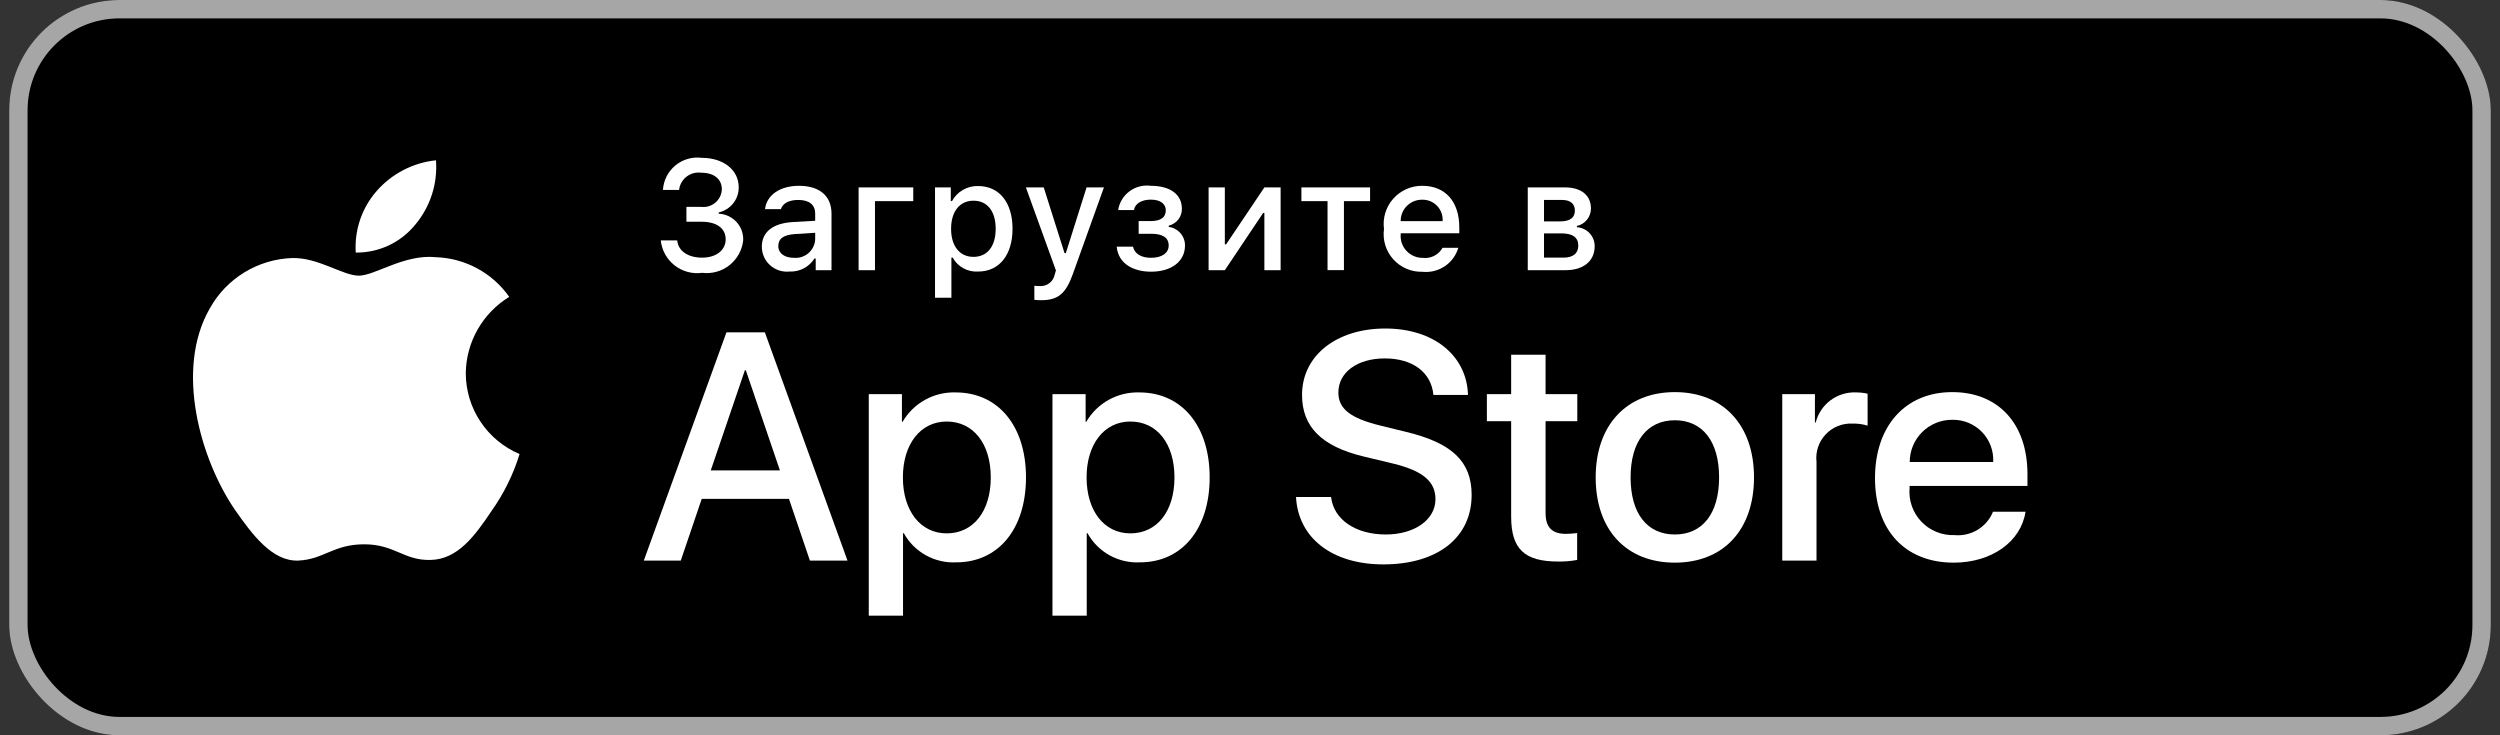 <?xml version="1.0" encoding="UTF-8"?>
<svg xmlns="http://www.w3.org/2000/svg" width="136" height="40" viewBox="0 0 136 40" fill="none">
  <rect x="0" y="0" width="136" height="40" fill="#333333" stroke="none"/>
  <g clip-path="url(#clip0_10546_121616)">
    <rect x="0.5" width="135" height="40" rx="6" fill="black"></rect>
    <rect x="1" y="0.5" width="134" height="39" rx="5.5" stroke="#A6A6A6"></rect>
    <path d="M25.338 20.3C25.349 19.466 25.571 18.648 25.984 17.922C26.398 17.196 26.988 16.586 27.701 16.148C27.248 15.503 26.651 14.972 25.956 14.598C25.261 14.223 24.488 14.015 23.699 13.991C22.015 13.815 20.383 14.996 19.524 14.996C18.65 14.996 17.329 14.008 15.906 14.037C14.986 14.067 14.089 14.334 13.303 14.812C12.517 15.29 11.868 15.963 11.421 16.765C9.481 20.114 10.928 25.035 12.786 27.741C13.715 29.067 14.801 30.547 16.223 30.495C17.614 30.437 18.133 29.61 19.812 29.61C21.476 29.61 21.963 30.495 23.413 30.461C24.906 30.437 25.846 29.13 26.743 27.792C27.411 26.848 27.925 25.804 28.265 24.7C27.398 24.334 26.658 23.722 26.138 22.939C25.617 22.157 25.339 21.239 25.338 20.3Z" fill="white"></path>
    <path d="M22.599 12.211C23.413 11.236 23.814 9.984 23.717 8.72C22.473 8.85 21.325 9.443 20.5 10.38C20.097 10.837 19.788 11.37 19.591 11.947C19.395 12.523 19.314 13.133 19.353 13.741C19.975 13.747 20.59 13.613 21.153 13.348C21.715 13.083 22.209 12.694 22.599 12.211Z" fill="white"></path>
    <path d="M42.92 27.139H38.174L37.034 30.496H35.023L39.519 18.078H41.608L46.104 30.496H44.059L42.92 27.139ZM38.665 25.59H42.428L40.573 20.143H40.521L38.665 25.59Z" fill="white"></path>
    <path d="M55.814 25.97C55.814 28.783 54.304 30.591 52.025 30.591C51.447 30.621 50.873 30.488 50.368 30.208C49.863 29.928 49.447 29.512 49.168 29.007H49.125V33.491H47.261V21.442H49.065V22.948H49.1C49.391 22.446 49.814 22.032 50.323 21.75C50.832 21.468 51.409 21.329 51.99 21.348C54.295 21.348 55.814 23.164 55.814 25.97ZM53.898 25.97C53.898 24.137 52.948 22.931 51.499 22.931C50.075 22.931 49.117 24.162 49.117 25.97C49.117 27.794 50.075 29.015 51.499 29.015C52.948 29.015 53.898 27.819 53.898 25.97Z" fill="white"></path>
    <path d="M65.806 25.97C65.806 28.783 64.296 30.591 62.017 30.591C61.44 30.621 60.866 30.488 60.361 30.208C59.856 29.928 59.44 29.512 59.161 29.007H59.118V33.491H57.254V21.442H59.058V22.948H59.092C59.384 22.446 59.807 22.032 60.316 21.75C60.825 21.468 61.401 21.329 61.983 21.348C64.287 21.348 65.806 23.164 65.806 25.97ZM63.891 25.97C63.891 24.137 62.941 22.931 61.492 22.931C60.068 22.931 59.11 24.162 59.11 25.97C59.11 27.794 60.068 29.015 61.492 29.015C62.941 29.015 63.891 27.819 63.891 25.97Z" fill="white"></path>
    <path d="M72.411 27.036C72.549 28.267 73.748 29.076 75.388 29.076C76.959 29.076 78.089 28.267 78.089 27.157C78.089 26.193 77.407 25.616 75.793 25.22L74.179 24.833C71.893 24.282 70.831 23.215 70.831 21.485C70.831 19.343 72.704 17.871 75.362 17.871C77.994 17.871 79.797 19.343 79.858 21.485H77.977C77.864 20.246 76.837 19.498 75.336 19.498C73.835 19.498 72.807 20.255 72.807 21.356C72.807 22.234 73.463 22.751 75.069 23.146L76.44 23.482C78.995 24.085 80.057 25.108 80.057 26.924C80.057 29.248 78.201 30.703 75.25 30.703C72.488 30.703 70.623 29.282 70.503 27.036L72.411 27.036Z" fill="white"></path>
    <path d="M84.079 19.299V21.442H85.805V22.914H84.079V27.905C84.079 28.68 84.425 29.042 85.183 29.042C85.388 29.038 85.593 29.024 85.797 28.999V30.461C85.455 30.525 85.109 30.554 84.761 30.547C82.923 30.547 82.207 29.859 82.207 28.103V22.914H80.886V21.442H82.207V19.299H84.079Z" fill="white"></path>
    <path d="M86.805 25.969C86.805 23.121 88.488 21.331 91.111 21.331C93.743 21.331 95.418 23.121 95.418 25.969C95.418 28.826 93.752 30.608 91.111 30.608C88.471 30.608 86.805 28.826 86.805 25.969ZM93.519 25.969C93.519 24.015 92.621 22.862 91.111 22.862C89.601 22.862 88.704 24.024 88.704 25.969C88.704 27.931 89.601 29.076 91.111 29.076C92.621 29.076 93.519 27.931 93.519 25.969Z" fill="white"></path>
    <path d="M96.955 21.442H98.732V22.983H98.775C98.895 22.502 99.178 22.077 99.576 21.779C99.974 21.481 100.462 21.328 100.959 21.347C101.174 21.347 101.388 21.37 101.597 21.417V23.155C101.326 23.072 101.043 23.035 100.76 23.043C100.489 23.032 100.219 23.079 99.969 23.182C99.718 23.285 99.493 23.441 99.309 23.639C99.124 23.837 98.985 24.072 98.9 24.329C98.816 24.585 98.787 24.857 98.818 25.126V30.496H96.955L96.955 21.442Z" fill="white"></path>
    <path d="M110.19 27.837C109.939 29.48 108.334 30.608 106.28 30.608C103.639 30.608 102 28.843 102 26.012C102 23.172 103.648 21.331 106.202 21.331C108.714 21.331 110.294 23.051 110.294 25.797V26.433H103.881V26.546C103.852 26.879 103.893 27.214 104.004 27.53C104.114 27.846 104.291 28.135 104.522 28.377C104.753 28.62 105.033 28.811 105.344 28.937C105.654 29.063 105.988 29.122 106.323 29.11C106.764 29.151 107.206 29.049 107.584 28.82C107.961 28.59 108.255 28.246 108.42 27.837L110.19 27.837ZM103.89 25.134H108.429C108.446 24.835 108.4 24.535 108.295 24.254C108.19 23.973 108.028 23.716 107.819 23.5C107.61 23.285 107.358 23.114 107.08 23C106.802 22.886 106.503 22.83 106.202 22.837C105.899 22.835 105.598 22.893 105.317 23.008C105.036 23.122 104.781 23.291 104.566 23.505C104.351 23.719 104.18 23.973 104.064 24.252C103.948 24.532 103.889 24.832 103.89 25.134Z" fill="white"></path>
    <path d="M37.341 11.253H38.141C38.279 11.271 38.419 11.259 38.552 11.22C38.685 11.18 38.808 11.114 38.914 11.024C39.02 10.935 39.106 10.825 39.167 10.7C39.228 10.576 39.263 10.441 39.269 10.302C39.269 9.752 38.854 9.396 38.15 9.396C38.009 9.377 37.865 9.386 37.727 9.422C37.59 9.459 37.461 9.522 37.348 9.61C37.236 9.697 37.142 9.805 37.072 9.929C37.002 10.053 36.958 10.19 36.942 10.331H36.064C36.079 10.075 36.147 9.824 36.263 9.595C36.38 9.366 36.542 9.164 36.74 9C36.939 8.836 37.169 8.715 37.416 8.644C37.663 8.572 37.923 8.553 38.178 8.586C39.356 8.586 40.186 9.244 40.186 10.19C40.189 10.508 40.082 10.816 39.884 11.064C39.687 11.313 39.409 11.486 39.099 11.555V11.625C39.467 11.642 39.813 11.803 40.063 12.073C40.312 12.343 40.444 12.701 40.43 13.068C40.402 13.332 40.323 13.588 40.195 13.821C40.067 14.053 39.894 14.258 39.686 14.424C39.478 14.589 39.239 14.711 38.983 14.783C38.727 14.855 38.459 14.875 38.195 14.842C37.93 14.878 37.661 14.861 37.404 14.791C37.146 14.721 36.905 14.6 36.695 14.435C36.486 14.27 36.311 14.065 36.183 13.832C36.054 13.598 35.974 13.341 35.947 13.077H36.84C36.893 13.647 37.419 14.016 38.195 14.016C38.971 14.016 39.477 13.602 39.477 13.019C39.477 12.428 39 12.063 38.166 12.063H37.341V11.253Z" fill="white"></path>
    <path d="M41.443 13.424C41.443 12.614 42.049 12.146 43.123 12.08L44.346 12.01V11.621C44.346 11.145 44.031 10.877 43.421 10.877C42.924 10.877 42.58 11.059 42.48 11.377H41.617C41.708 10.604 42.439 10.108 43.463 10.108C44.595 10.108 45.234 10.67 45.234 11.621V14.698H44.375V14.065H44.304C44.161 14.292 43.961 14.477 43.722 14.601C43.484 14.725 43.217 14.784 42.948 14.772C42.759 14.791 42.567 14.771 42.386 14.713C42.205 14.654 42.038 14.558 41.896 14.431C41.754 14.304 41.64 14.149 41.562 13.975C41.484 13.802 41.444 13.614 41.443 13.424ZM44.346 13.039V12.663L43.243 12.733C42.621 12.775 42.339 12.986 42.339 13.383C42.339 13.788 42.692 14.024 43.176 14.024C43.318 14.038 43.462 14.024 43.598 13.982C43.735 13.94 43.861 13.871 43.97 13.779C44.079 13.687 44.169 13.574 44.233 13.447C44.298 13.32 44.336 13.181 44.346 13.039Z" fill="white"></path>
    <path d="M47.599 10.943V14.698H46.708V10.195H49.681V10.943L47.599 10.943Z" fill="white"></path>
    <path d="M55.082 12.444C55.082 13.875 54.356 14.772 53.216 14.772C52.936 14.791 52.657 14.73 52.411 14.596C52.164 14.462 51.962 14.26 51.827 14.015H51.756V16.195H50.865V10.195H51.723V10.939H51.789C51.927 10.685 52.132 10.475 52.383 10.33C52.633 10.186 52.918 10.113 53.207 10.12C54.356 10.12 55.082 11.013 55.082 12.444ZM54.165 12.444C54.165 11.493 53.714 10.918 52.959 10.918C52.208 10.918 51.739 11.505 51.739 12.448C51.739 13.386 52.208 13.974 52.955 13.974C53.714 13.974 54.165 13.399 54.165 12.444Z" fill="white"></path>
    <path d="M56.269 16.31V15.545C56.365 15.557 56.462 15.563 56.559 15.562C56.749 15.576 56.938 15.52 57.088 15.403C57.239 15.287 57.342 15.12 57.376 14.933L57.443 14.714L55.808 10.195H56.779L57.911 13.771H57.981L59.109 10.195H60.054L58.371 14.884C57.985 15.979 57.558 16.331 56.638 16.331C56.563 16.331 56.352 16.323 56.269 16.31Z" fill="white"></path>
    <path d="M60.749 13.42H61.636C61.723 13.817 62.096 14.024 62.618 14.024C63.212 14.024 63.576 13.763 63.576 13.358C63.576 12.924 63.249 12.717 62.618 12.717H61.943V12.026H62.606C63.145 12.026 63.419 11.82 63.419 11.443C63.419 11.113 63.154 10.86 62.606 10.86C62.108 10.86 61.744 11.071 61.686 11.427H60.827C60.891 11.018 61.114 10.651 61.447 10.405C61.779 10.158 62.196 10.052 62.606 10.108C63.68 10.108 64.294 10.592 64.294 11.353C64.299 11.564 64.231 11.771 64.101 11.939C63.971 12.107 63.788 12.225 63.581 12.274V12.345C63.827 12.376 64.053 12.497 64.216 12.684C64.379 12.871 64.467 13.11 64.464 13.358C64.464 14.214 63.734 14.78 62.618 14.78C61.632 14.78 60.831 14.329 60.749 13.42Z" fill="white"></path>
    <path d="M65.748 14.698V10.195H66.631V13.292H66.701L68.782 10.195H69.666V14.698H68.782V11.584H68.716L66.631 14.698L65.748 14.698Z" fill="white"></path>
    <path d="M74.532 10.943H73.11V14.697H72.218V10.943H70.796V10.195H74.532V10.943Z" fill="white"></path>
    <path d="M79.332 13.482C79.211 13.893 78.948 14.249 78.591 14.487C78.233 14.726 77.802 14.831 77.375 14.785C77.077 14.792 76.782 14.736 76.508 14.618C76.235 14.501 75.991 14.325 75.792 14.104C75.594 13.883 75.446 13.621 75.359 13.338C75.272 13.054 75.248 12.754 75.289 12.46C75.249 12.165 75.274 11.866 75.36 11.581C75.447 11.296 75.594 11.034 75.792 10.81C75.989 10.587 76.232 10.409 76.505 10.288C76.777 10.167 77.073 10.105 77.371 10.108C78.627 10.108 79.386 10.964 79.386 12.378V12.688H76.198V12.738C76.184 12.903 76.204 13.069 76.258 13.226C76.313 13.383 76.399 13.527 76.513 13.648C76.626 13.77 76.763 13.866 76.916 13.932C77.069 13.997 77.234 14.03 77.4 14.028C77.613 14.053 77.829 14.015 78.02 13.918C78.211 13.82 78.369 13.669 78.474 13.482L79.332 13.482ZM76.198 12.031H78.478C78.489 11.88 78.468 11.728 78.417 11.585C78.366 11.443 78.286 11.312 78.181 11.202C78.077 11.092 77.95 11.006 77.81 10.947C77.67 10.889 77.519 10.861 77.367 10.864C77.213 10.862 77.06 10.891 76.917 10.949C76.774 11.007 76.644 11.092 76.535 11.201C76.426 11.31 76.34 11.439 76.282 11.582C76.224 11.724 76.195 11.877 76.198 12.031Z" fill="white"></path>
    <path d="M83.11 10.195H85.146C86.03 10.195 86.548 10.641 86.548 11.34C86.549 11.561 86.474 11.777 86.335 11.95C86.196 12.123 86.002 12.243 85.785 12.291V12.361C86.049 12.378 86.296 12.495 86.475 12.688C86.655 12.881 86.754 13.136 86.75 13.399C86.75 14.185 86.158 14.698 85.167 14.698H83.11V10.195ZM83.994 10.877V12.043H84.877C85.416 12.043 85.673 11.836 85.673 11.455C85.673 11.104 85.449 10.877 84.976 10.877L83.994 10.877ZM83.994 12.696V14.015H85.05C85.577 14.015 85.859 13.784 85.859 13.358C85.859 12.907 85.54 12.696 84.939 12.696L83.994 12.696Z" fill="white"></path>
  </g>
  <defs>
    <clipPath id="clip0_10546_121616">
      <rect x="0.5" width="135" height="40" rx="6" fill="white"></rect>
    </clipPath>
  </defs>
</svg>

